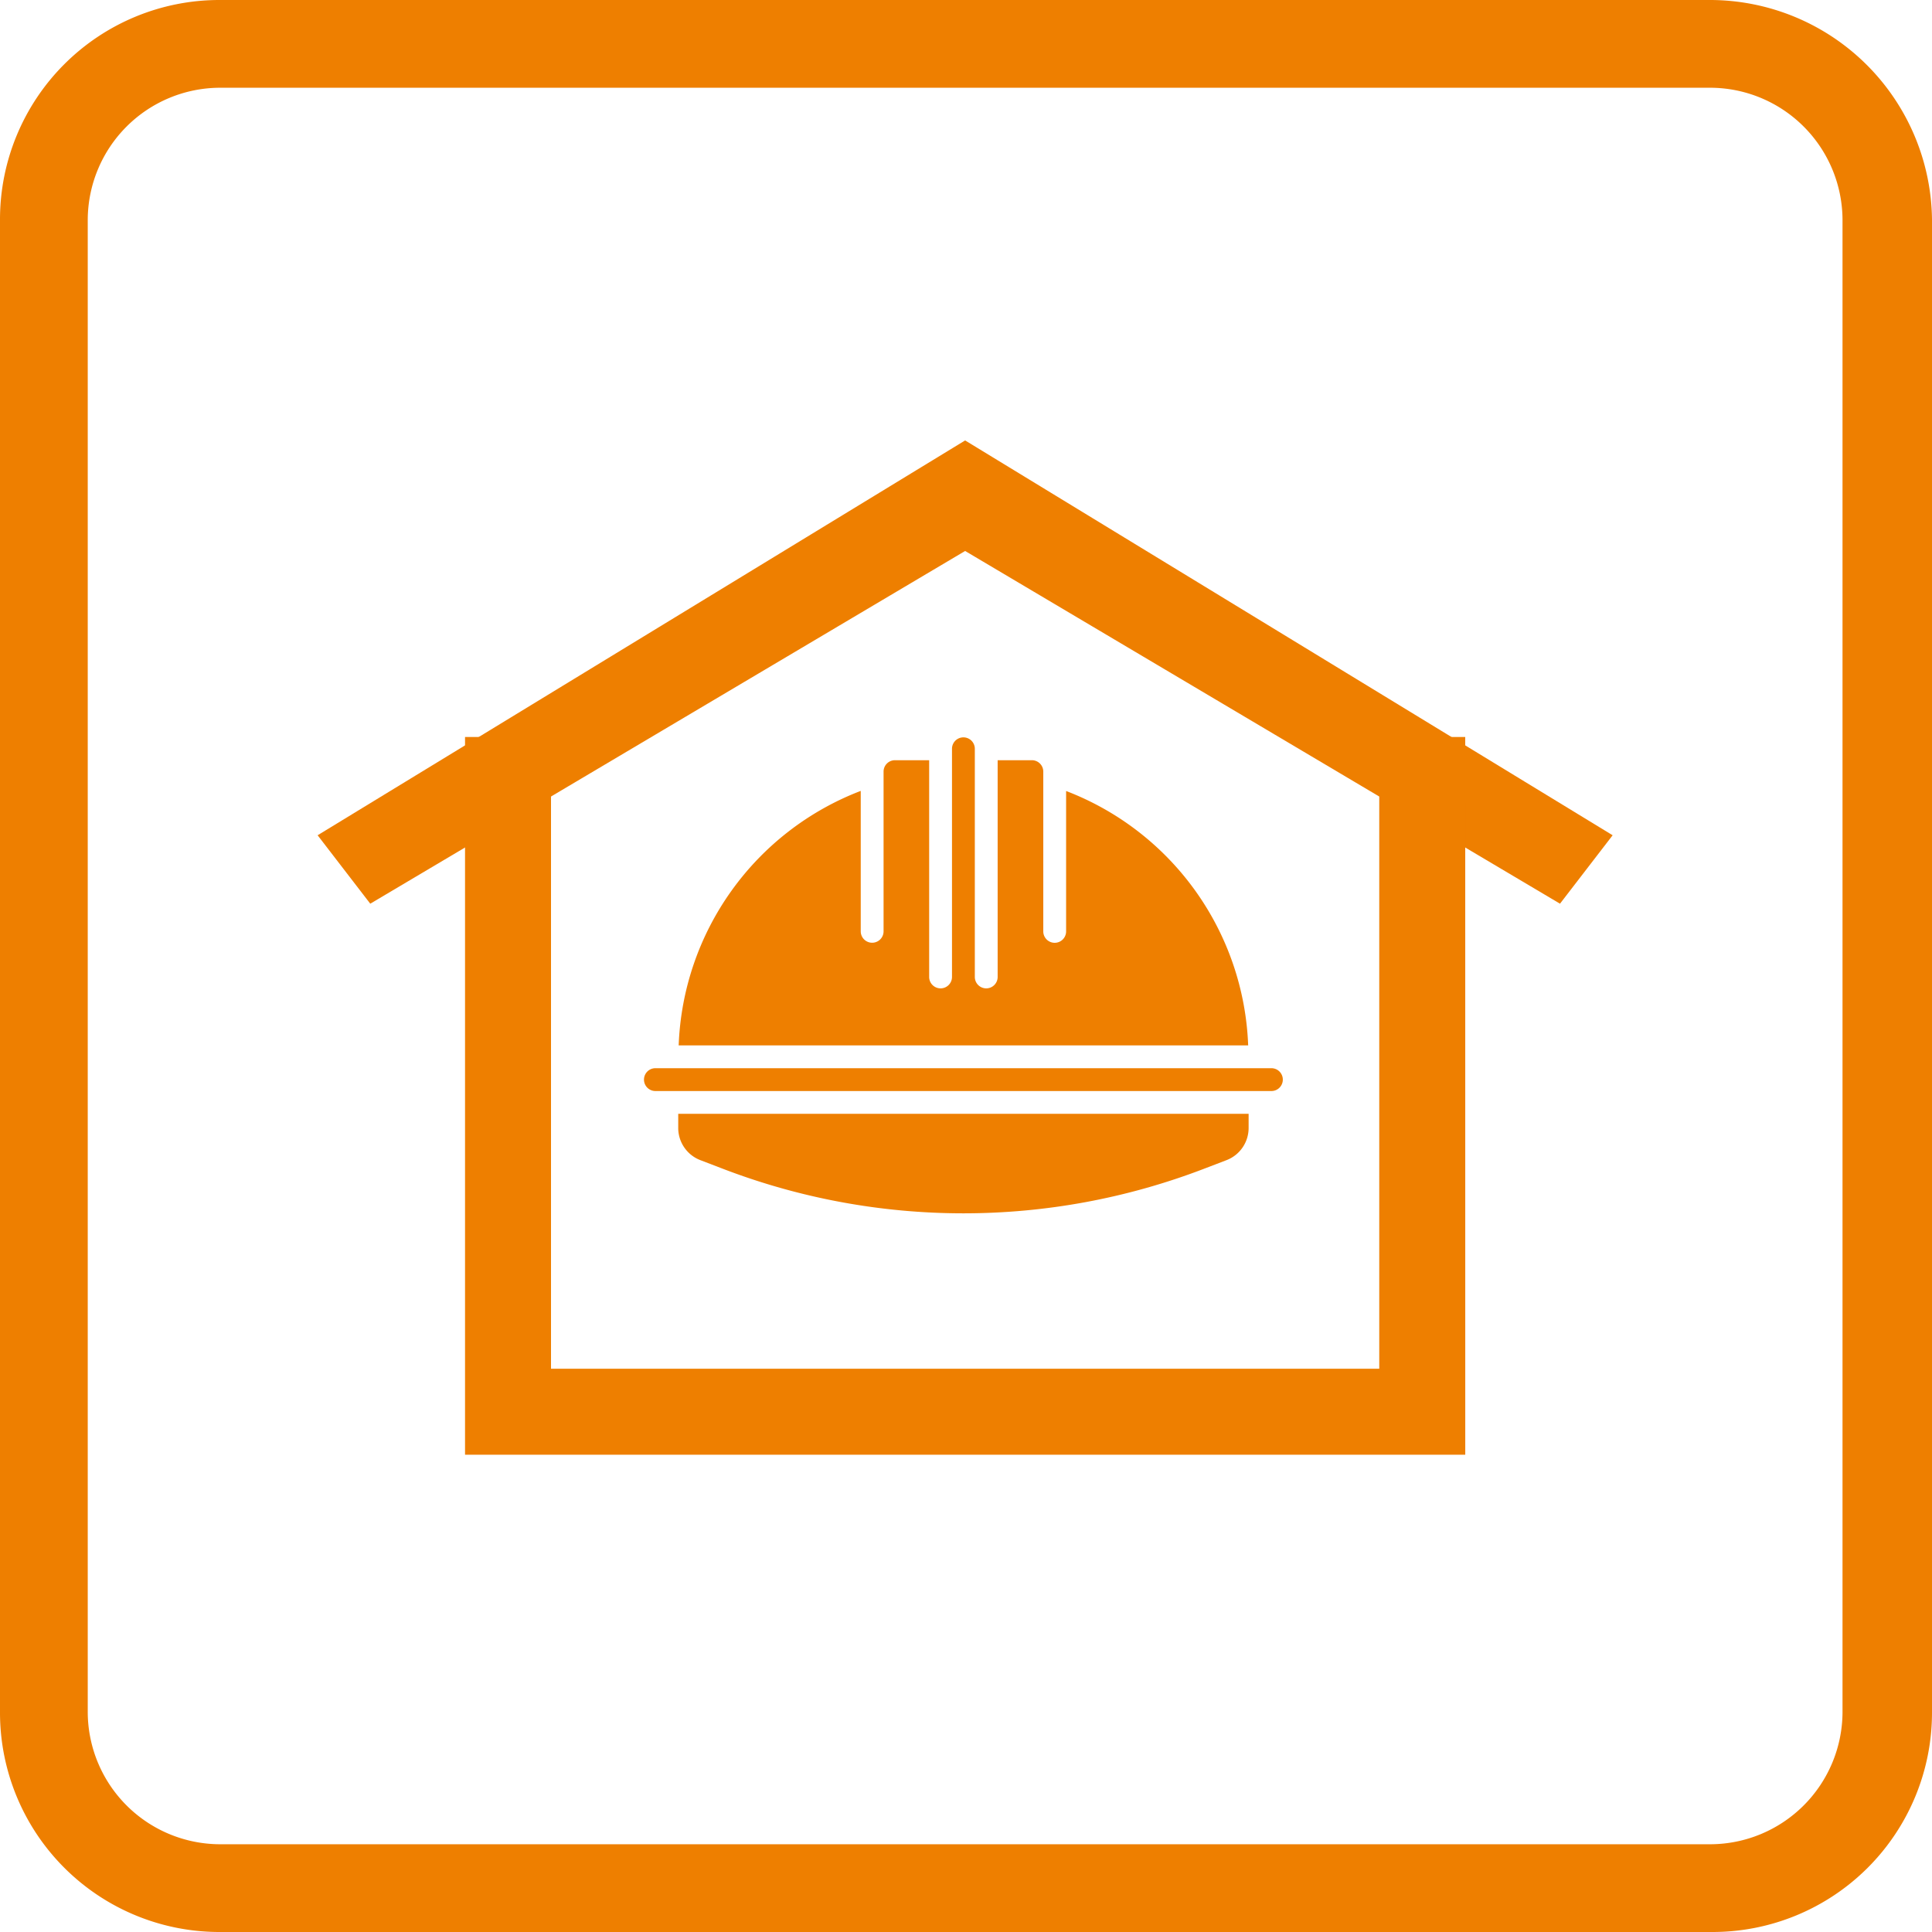 <svg xmlns="http://www.w3.org/2000/svg" width="60" height="60" viewBox="0 0 60 60">
  <g id="Groupe_223" data-name="Groupe 223" transform="translate(-155 -1216.1)">
    <g id="Groupe_222" data-name="Groupe 222">
      <g id="Groupe_219" data-name="Groupe 219" transform="translate(155 1216.1)">
        <g id="Groupe_214" data-name="Groupe 214">
          <path id="Tracé_1901" data-name="Tracé 1901" d="M53.134,2.725a4.117,4.117,0,0,1,4.087,4.087V53.188a4.117,4.117,0,0,1-4.087,4.087H6.812a4.117,4.117,0,0,1-4.087-4.087V6.812A4.117,4.117,0,0,1,6.812,2.725H53.134m0-2.725H6.812A6.814,6.814,0,0,0,0,6.812V53.188A6.814,6.814,0,0,0,6.812,60H53.188A6.814,6.814,0,0,0,60,53.188V6.812A6.9,6.9,0,0,0,53.134,0Z" fill="#ee7f00"/>
        </g>
        <g id="Groupe_218" data-name="Groupe 218" transform="translate(9.864 13.678)">
          <g id="Groupe_217" data-name="Groupe 217">
            <g id="Groupe_215" data-name="Groupe 215">
              <path id="Tracé_1902" data-name="Tracé 1902" d="M56.683,39.487,38.209,28.533,19.735,39.487,18.1,37.362,38.209,25.1,58.318,37.362Z" transform="translate(-18.1 -25.1)" fill="#ee7f00"/>
            </g>
            <g id="Groupe_216" data-name="Groupe 216" transform="translate(4.578 9.21)">
              <path id="Tracé_1903" data-name="Tracé 1903" d="M57.563,64.289H26.5V42h2.67V61.619H54.892V42h2.67Z" transform="translate(-26.5 -42)" fill="#ee7f00"/>
            </g>
          </g>
        </g>
      </g>
      <g id="helmet" transform="translate(175 1239)">
        <path id="Tracé_1904" data-name="Tracé 1904" d="M19.839,232.354a.354.354,0,0,0-.354-.354H.354a.354.354,0,0,0,0,.709H19.485A.354.354,0,0,0,19.839,232.354Zm0,0" transform="translate(0 -221.726)" fill="#ee7f00"/>
        <path id="Tracé_1905" data-name="Tracé 1905" d="M41.714,264.444V264H24v.444a1.07,1.07,0,0,0,.681.992l.673.258a20.864,20.864,0,0,0,15.007,0l.673-.258A1.07,1.07,0,0,0,41.714,264.444Zm0,0" transform="translate(-22.937 -252.309)" fill="#ee7f00"/>
        <path id="Tracé_1906" data-name="Tracé 1906" d="M24.32,9.565H42.006a8.813,8.813,0,0,0-5.654-7.9v4.36a.354.354,0,1,1-.709,0V1.063a.354.354,0,0,0-.354-.354H34.226V7.44a.354.354,0,1,1-.709,0V.354a.354.354,0,0,0-.709,0V7.44a.354.354,0,0,1-.709,0V.709H31.037a.354.354,0,0,0-.354.354v4.96a.354.354,0,0,1-.709,0V1.662A8.813,8.813,0,0,0,24.32,9.565Zm0,0" transform="translate(-23.243)" fill="#ee7f00"/>
      </g>
    </g>
  </g>
</svg>
